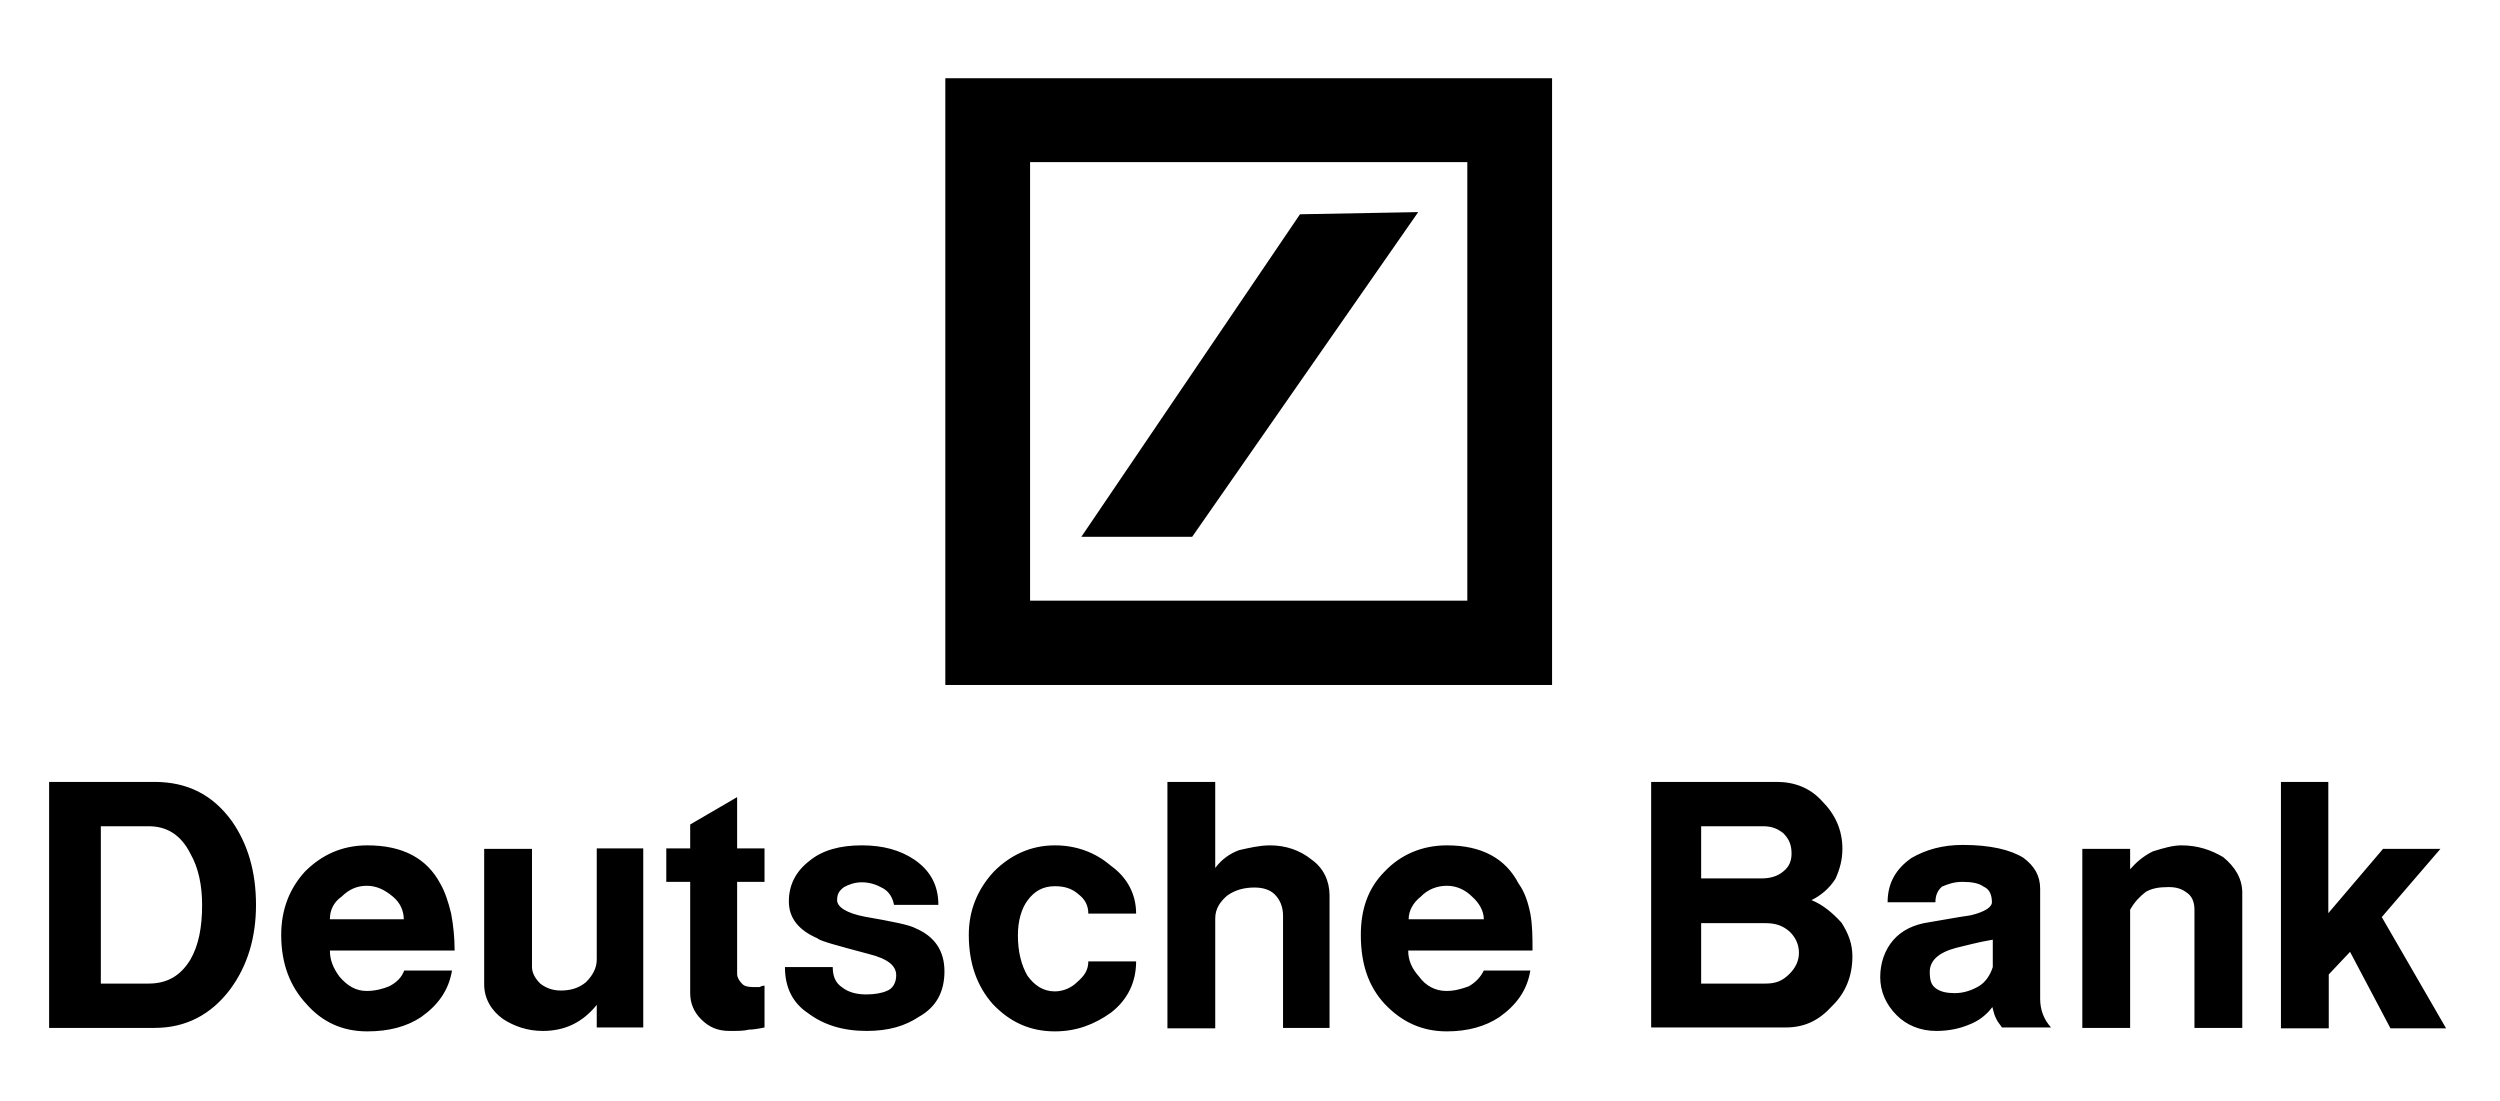 <svg xmlns="http://www.w3.org/2000/svg" xmlns:xlink="http://www.w3.org/1999/xlink" id="Layer_1" x="0px" y="0px" viewBox="0 0 575.2 253.4" style="enable-background:new 0 0 575.2 253.4;" xml:space="preserve"><style type="text/css">	.st0{fill-rule:evenodd;clip-rule:evenodd;}</style><g>	<path class="st0" d="M217.5,18h139.6v139.6H217.5V18L217.5,18z M237,37.3v100.9h100.6V37.3H237L237,37.3z"></path>	<polygon class="st0" points="248.8,123.5 299.1,49.3 326.3,48.8 274.3,123.5 248.8,123.5  "></polygon>	<path class="st0" d="M11.3,236.5v-56.6h24.2c7.7,0,13.5,3,17.9,9.1c3.6,5.2,5.5,11.5,5.5,19.2c0,7.4-1.9,14-6,19.5  c-4.4,5.8-10.2,8.8-17.3,8.8H11.3L11.3,236.5z M23.2,190v36.3h11c4.4,0,7.4-1.9,9.6-5.5c1.9-3.3,2.7-7.4,2.7-12.6  c0-4.4-0.8-8.5-2.7-11.8c-2.2-4.4-5.5-6.3-9.6-6.3H23.2L23.2,190z M93,223.3h11c-0.8,4.7-3.3,8-7.1,10.7c-3.3,2.2-7.4,3.3-12.4,3.3  c-5.8,0-10.4-2.2-14-6.3c-3.8-4.1-5.8-9.3-5.8-15.9c0-5.8,1.9-10.7,5.5-14.6c3.8-3.8,8.5-6,14.3-6c8.2,0,13.7,3,16.8,8.8  c1.1,1.9,1.9,4.4,2.5,6.9c0.5,2.7,0.8,5.5,0.8,8.5H75.9c0,2.2,0.8,4.1,2.2,6c1.9,2.2,3.8,3.3,6.3,3.3c1.9,0,3.8-0.5,5.2-1.1  C91.3,226,92.4,224.9,93,223.3L93,223.3z M75.9,211.5h17c0-1.9-0.8-3.8-2.5-5.2c-1.9-1.6-3.8-2.5-6-2.5c-2.2,0-4.1,0.8-5.8,2.5  C76.7,207.6,75.9,209.5,75.9,211.5L75.9,211.5z M111.4,195.3h11v27.2c0,1.4,0.8,2.7,1.9,3.8c1.4,1.1,3,1.6,4.7,1.6  c2.2,0,4.1-0.5,5.8-1.9c1.6-1.6,2.5-3.3,2.5-5.2v-25.6h10.7v41.2h-10.7v-5.2c-3.3,4.1-7.4,6-12.4,6c-3.6,0-6.6-1.1-9.1-2.7  c-2.7-1.9-4.4-4.7-4.4-8V195.3L111.4,195.3z M169.6,183.4v11.8h6.3v7.7h-6.3v21.2c0,0.8,0.5,1.6,1.1,2.2c0.5,0.6,1.4,0.8,2.5,0.8  c0.5,0,1.1,0,1.6,0c0.5-0.3,0.8-0.3,1.1-0.3v9.6c-1.4,0.3-2.7,0.5-3.6,0.5c-1.1,0.3-2.5,0.3-4.4,0.3c-2.7,0-4.7-0.8-6.6-2.7  c-1.6-1.6-2.5-3.6-2.5-6v-25.6h-5.5v-7.7h5.5v-5.5L169.6,183.4L169.6,183.4z M180.6,222.5h11c0,1.9,0.5,3.6,2.2,4.7  c1.4,1.1,3.3,1.6,5.5,1.6c1.9,0,3.6-0.3,4.7-0.8c1.4-0.5,2.2-1.9,2.2-3.6c0-2.2-1.9-3.8-6.3-4.9c-7.1-1.9-11.3-3-11.8-3.6  c-4.4-1.9-6.6-4.7-6.6-8.5c0-3.8,1.6-6.9,4.7-9.3c3-2.5,7.1-3.6,12.1-3.6c4.9,0,8.8,1.1,12.1,3.3c3.6,2.5,5.5,5.8,5.5,10.4h-10.2  c-0.3-1.6-1.1-3-2.5-3.8c-1.4-0.8-3-1.4-4.9-1.4c-1.6,0-3,0.5-4.1,1.1c-1.1,0.8-1.6,1.6-1.6,3c0,1.6,2.2,3,6.3,3.8  c6.3,1.1,10.4,1.9,11.8,2.7c4.4,1.9,6.6,5.2,6.6,9.9c0,4.7-1.9,8.2-5.8,10.4c-3.3,2.2-7.1,3.3-12.1,3.3c-5.5,0-9.9-1.4-13.5-4.1  C182.3,230.7,180.6,227.1,180.6,222.5L180.6,222.5z M242.7,237.3c-5.8,0-10.4-2.2-14.3-6.3c-3.6-4.1-5.5-9.3-5.5-15.9  c0-5.5,1.9-10.4,5.8-14.6c3.8-3.8,8.5-6,14-6c4.9,0,9.3,1.6,12.9,4.7c3.8,2.7,5.8,6.6,5.8,11h-11c0-1.9-0.8-3.3-2.2-4.4  c-1.6-1.4-3.3-1.9-5.5-1.9c-2.7,0-4.7,1.1-6.3,3.3c-1.4,1.9-2.2,4.7-2.2,8c0,3.8,0.8,6.9,2.2,9.3c1.6,2.2,3.6,3.6,6.3,3.6  c1.9,0,3.8-0.8,5.2-2.2c1.6-1.4,2.5-2.7,2.5-4.7h11c0,4.7-1.9,8.8-5.8,11.8C251.8,235.7,247.7,237.3,242.7,237.3L242.7,237.3z   M268.6,179.9h11v19.8c1.4-1.9,3.3-3.3,5.5-4.1c2.2-0.5,4.7-1.1,7.1-1.1c3.6,0,6.9,1.1,9.6,3.3c2.7,1.9,4.1,4.9,4.1,8.2v30.5h-10.7  v-25.8c0-2.2-0.8-3.8-1.9-4.9c-1.1-1.1-2.7-1.6-4.7-1.6c-2.2,0-4.4,0.5-6.3,1.9c-1.6,1.4-2.7,3-2.7,5.2v25.3h-11V179.9L268.6,179.9  z M341.4,223.3h10.7c-0.8,4.7-3.3,8-7.1,10.7c-3.3,2.2-7.4,3.3-12.1,3.3c-5.8,0-10.4-2.2-14.3-6.3c-3.8-4.1-5.5-9.3-5.5-15.9  c0-5.8,1.6-10.7,5.5-14.6c3.6-3.8,8.5-6,14.3-6c8,0,13.5,3,16.5,8.8c1.4,1.9,2.2,4.4,2.7,6.9c0.5,2.7,0.5,5.5,0.5,8.5h-28.6  c0,2.2,0.8,4.1,2.5,6c1.6,2.2,3.8,3.3,6.3,3.3c1.9,0,3.6-0.5,5.2-1.1C339.5,226,340.6,224.9,341.4,223.3L341.4,223.3z M324.1,211.5  h17.3c0-1.9-1.1-3.8-2.7-5.2c-1.6-1.6-3.6-2.5-5.8-2.5c-2.2,0-4.4,0.8-6,2.5C325.2,207.6,324.1,209.5,324.1,211.5L324.1,211.5z   M379.9,236.5v-56.6h28.9c4.1,0,7.7,1.4,10.4,4.4c3,3,4.7,6.6,4.7,11c0,2.5-0.6,4.7-1.6,6.9c-1.4,2.2-3.3,3.8-5.5,4.9  c2.7,1.1,4.9,3,6.9,5.2c1.6,2.5,2.5,4.9,2.5,7.7c0,4.7-1.6,8.5-4.7,11.5c-3,3.3-6.3,4.9-10.7,4.9H379.9L379.9,236.5z M391.4,190  v12.1h14c1.9,0,3.6-0.5,4.9-1.6c1.4-1.1,1.9-2.5,1.9-4.1c0-1.9-0.5-3.3-1.9-4.7c-1.4-1.1-2.7-1.6-4.7-1.6H391.4L391.4,190z   M391.4,212.3v14h14.8c2.2,0,3.8-0.5,5.5-2.2c1.4-1.4,2.2-3,2.2-4.9s-0.8-3.6-2.2-4.9c-1.6-1.4-3.3-1.9-5.5-1.9H391.4L391.4,212.3z   M445.3,207.6h-11c0-4.4,1.9-7.7,5.5-10.2c3.3-1.9,7.1-3,11.8-3c6.3,0,11,1.1,14,3c2.5,1.9,3.8,4.1,3.8,7.1v25.3  c0,2.5,0.8,4.7,2.5,6.6h-11.3c-0.5-0.8-1.1-1.4-1.4-2.2c-0.3-0.5-0.5-1.4-0.8-2.5c-1.4,1.9-3.3,3.3-5.5,4.1  c-1.9,0.8-4.4,1.4-7.4,1.4c-3.8,0-6.9-1.4-9.1-3.6c-2.5-2.5-3.8-5.5-3.8-8.8c0-3.3,1.1-6.3,3-8.5c1.9-2.2,4.7-3.6,8.2-4.1  c6.3-1.1,9.3-1.6,9.6-1.6c3.3-0.8,4.9-1.9,4.9-3c0-1.6-0.5-3-1.9-3.6c-1.1-0.8-2.7-1.1-4.9-1.1c-1.9,0-3.3,0.5-4.7,1.1  C445.8,204.9,445.3,206,445.3,207.6L445.3,207.6z M458.5,222.5v-6.3c-3.6,0.6-6.3,1.4-8.5,1.9c-4.1,1.1-6,3-6,5.5  c0,1.9,0.3,3,1.4,3.8c1.1,0.8,2.5,1.1,4.4,1.1c1.9,0,3.8-0.6,5.5-1.6C456.8,226,457.9,224.4,458.5,222.5L458.5,222.5z M479.1,195.3  h11v4.7c1.4-1.6,3-3,5.2-4.1c2.5-0.8,4.7-1.4,6.6-1.4c3.8,0,6.9,1.1,9.6,2.7c2.7,2.2,4.4,4.9,4.4,8.2v31.1h-11v-27.2  c0-1.6-0.5-3-1.6-3.8c-1.4-1.1-2.7-1.4-4.4-1.4c-2.2,0-3.8,0.3-5.2,1.1c-1.4,1.1-2.5,2.2-3.6,4.1v27.2h-11V195.3L479.1,195.3z   M524.7,179.9h11v30.2l12.6-14.8h13.2l-13.5,15.7l14.8,25.6H550l-9.3-17.6l-4.9,5.2v12.4h-11V179.9L524.7,179.9z"></path></g></svg>